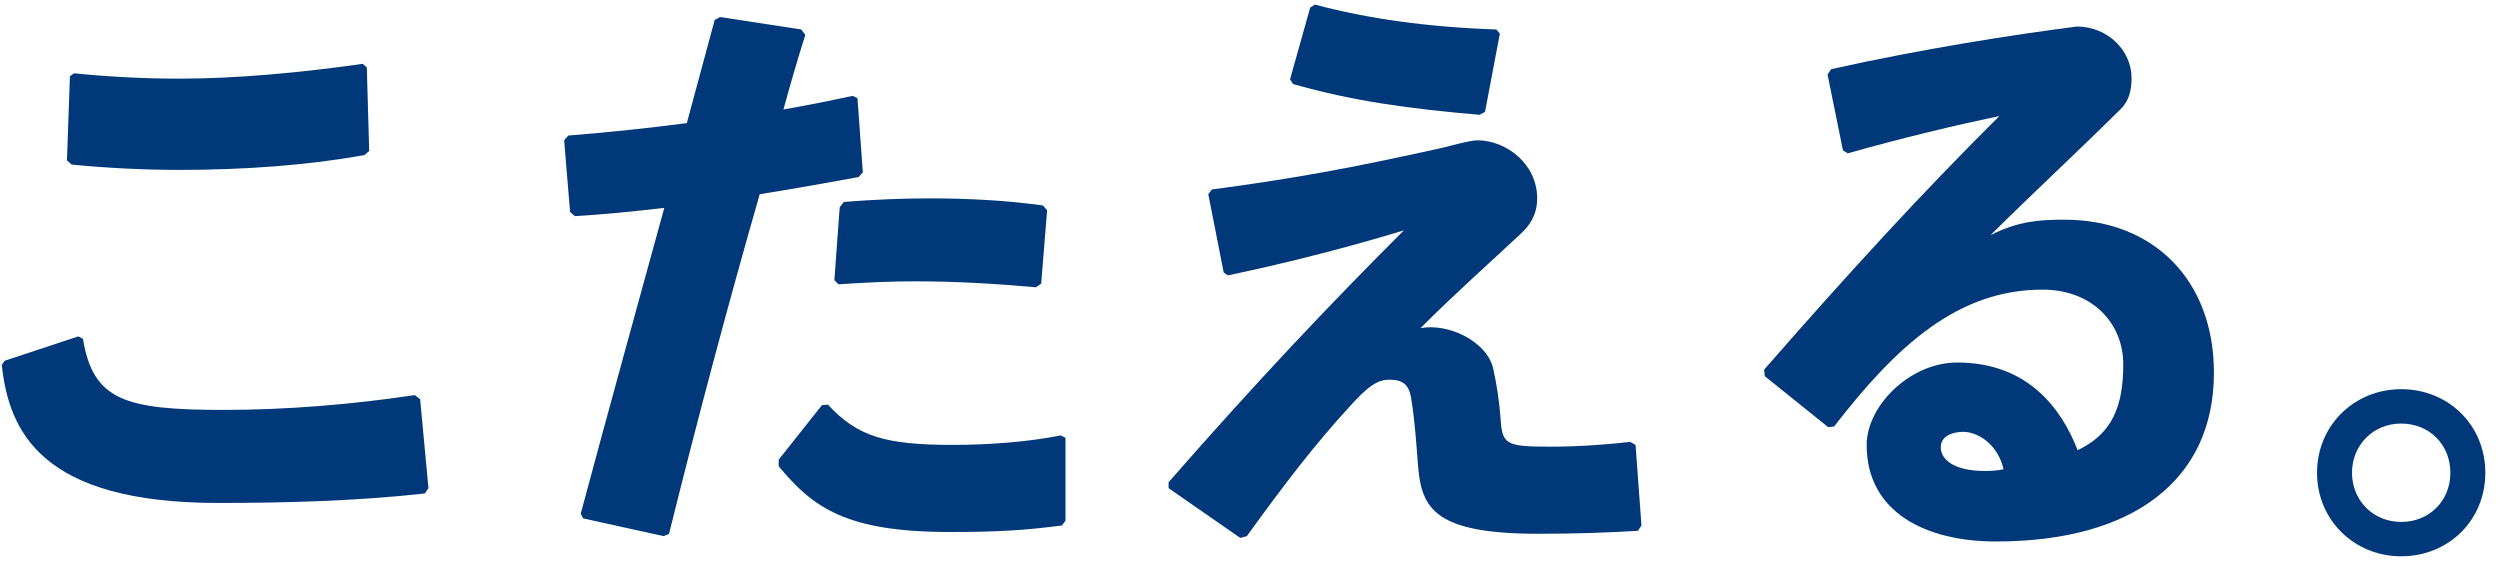 <svg width="135" height="31" viewBox="0 0 135 31" fill="none" xmlns="http://www.w3.org/2000/svg">
<path d="M129.664 21.016C132.224 21.016 134.208 22.968 134.208 25.528C134.208 28.088 132.224 30.04 129.664 30.04C127.136 30.04 125.12 28.088 125.12 25.528C125.12 22.968 127.136 21.016 129.664 21.016ZM129.664 22.872C128.16 22.872 127.008 24.024 127.008 25.528C127.008 27.032 128.16 28.184 129.664 28.184C131.2 28.184 132.32 27.032 132.32 25.528C132.32 24.024 131.2 22.872 129.664 22.872Z" fill="#003879"/>
<path d="M99.776 8.28L99.52 8.12L98.688 4.024L98.88 3.736C103.744 2.648 108.672 1.88 112.16 1.432C113.76 1.432 115.104 2.68 115.104 4.216C115.104 4.792 115.008 5.4 114.528 5.88C111.936 8.44 110.144 10.072 107.488 12.696C109.024 11.928 110.144 11.864 111.488 11.864C116.32 11.864 119.552 15.16 119.552 20.12C119.552 25.944 115.168 29.24 107.776 29.24C104 29.24 100.8 27.672 100.8 24.024C100.8 21.944 103.104 19.576 105.696 19.576C109.504 19.576 111.328 22.072 112.192 24.312C114.08 23.416 114.656 21.912 114.656 19.672C114.656 17.432 112.96 15.64 110.304 15.64C105.728 15.64 102.432 18.648 99.04 23.032L98.72 23.064L95.296 20.312L95.264 19.96C99.68 14.904 103.712 10.488 107.968 6.264C105.536 6.776 102.72 7.448 99.776 8.28ZM108.192 25.336C107.872 23.96 106.784 23.32 106.016 23.32C105.376 23.32 104.8 23.576 104.8 24.152C104.8 24.824 105.536 25.432 107.168 25.432C107.616 25.432 107.936 25.4 108.192 25.336Z" fill="#003879"/>
<path d="M66.303 14.872L66.079 14.712L65.248 10.488L65.439 10.232C69.791 9.656 72.96 9.08 77.984 7.96C78.24 7.896 79.391 7.576 79.775 7.576C81.344 7.576 83.007 8.856 83.007 10.712C83.007 11.64 82.559 12.216 82.144 12.6C80.511 14.136 78.656 15.768 76.704 17.72C78.24 17.432 80.32 18.456 80.639 19.928C80.832 20.824 80.96 21.656 81.023 22.52C81.12 23.992 81.248 24.12 83.712 24.12C85.344 24.12 86.879 23.992 88.031 23.864L88.32 24.024L88.639 28.376L88.448 28.664C86.847 28.76 85.12 28.824 83.072 28.824C77.504 28.824 76.767 27.48 76.576 25.176C76.48 23.96 76.415 22.808 76.192 21.432C76.064 20.792 75.775 20.504 75.04 20.504C74.4 20.504 73.888 20.824 72.832 22.008C71.04 23.96 69.407 26.072 67.328 28.952L66.975 29.048L63.103 26.36V26.04C67.84 20.632 71.647 16.6 75.808 12.44C72.96 13.304 69.791 14.136 66.303 14.872ZM69.823 4.536L69.663 4.28L70.751 0.408L71.007 0.248C73.888 1.016 77.088 1.464 80.799 1.592L80.992 1.816L80.192 6.04L79.903 6.2C76.159 5.88 73.055 5.464 69.823 4.536Z" fill="#003879"/>
<path d="M31.488 27.992L31.36 27.736C32.992 21.656 34.432 16.472 35.872 11.224C34.24 11.416 32.64 11.576 31.04 11.672L30.784 11.448L30.464 7.576L30.688 7.32C33.056 7.128 35.136 6.904 37.088 6.648C37.568 4.856 38.08 2.968 38.592 1.08L38.88 0.92L43.264 1.592L43.488 1.88C43.072 3.192 42.656 4.632 42.304 5.912C43.584 5.688 44.864 5.432 46.048 5.176L46.304 5.304L46.592 9.304L46.368 9.56C44.64 9.88 42.816 10.2 41.024 10.488C39.328 16.408 37.76 22.264 36.128 28.824L35.84 28.952L31.488 27.992ZM42.048 25.176V24.824L44.384 21.88L44.704 21.848C46.304 23.576 47.808 24.024 51.456 24.024C53.408 24.024 55.52 23.864 57.28 23.512L57.536 23.64V28.12L57.344 28.376C55.36 28.632 53.92 28.728 51.296 28.728C45.696 28.728 43.904 27.416 42.048 25.176ZM45.28 15.352L45.056 15.128L45.344 11.192L45.568 10.904C47.168 10.776 48.736 10.712 50.24 10.712C52.416 10.712 54.496 10.84 56.32 11.096L56.544 11.352L56.224 15.32L55.936 15.512C53.76 15.32 51.648 15.192 49.376 15.192C48.064 15.192 46.72 15.256 45.28 15.352Z" fill="#003879"/>
<path d="M3.776 4.119L4 3.959C5.92 4.151 7.808 4.247 9.696 4.247C12.768 4.247 16.224 3.927 19.584 3.447L19.808 3.639L19.936 8.151L19.68 8.375C16.64 8.919 13.248 9.175 9.664 9.175C7.872 9.175 5.792 9.079 3.872 8.887L3.616 8.663L3.776 4.119ZM0.096 19.703L0.256 19.479L4.224 18.167L4.48 18.295C5.024 21.623 6.752 22.135 12.096 22.135C15.456 22.135 18.976 21.847 22.4 21.335L22.688 21.559L23.136 26.359L22.944 26.647C19.2 27.063 15.328 27.159 11.776 27.159C2.208 27.159 0.48 23.287 0.096 19.703Z" fill="#003879"/>
</svg>
